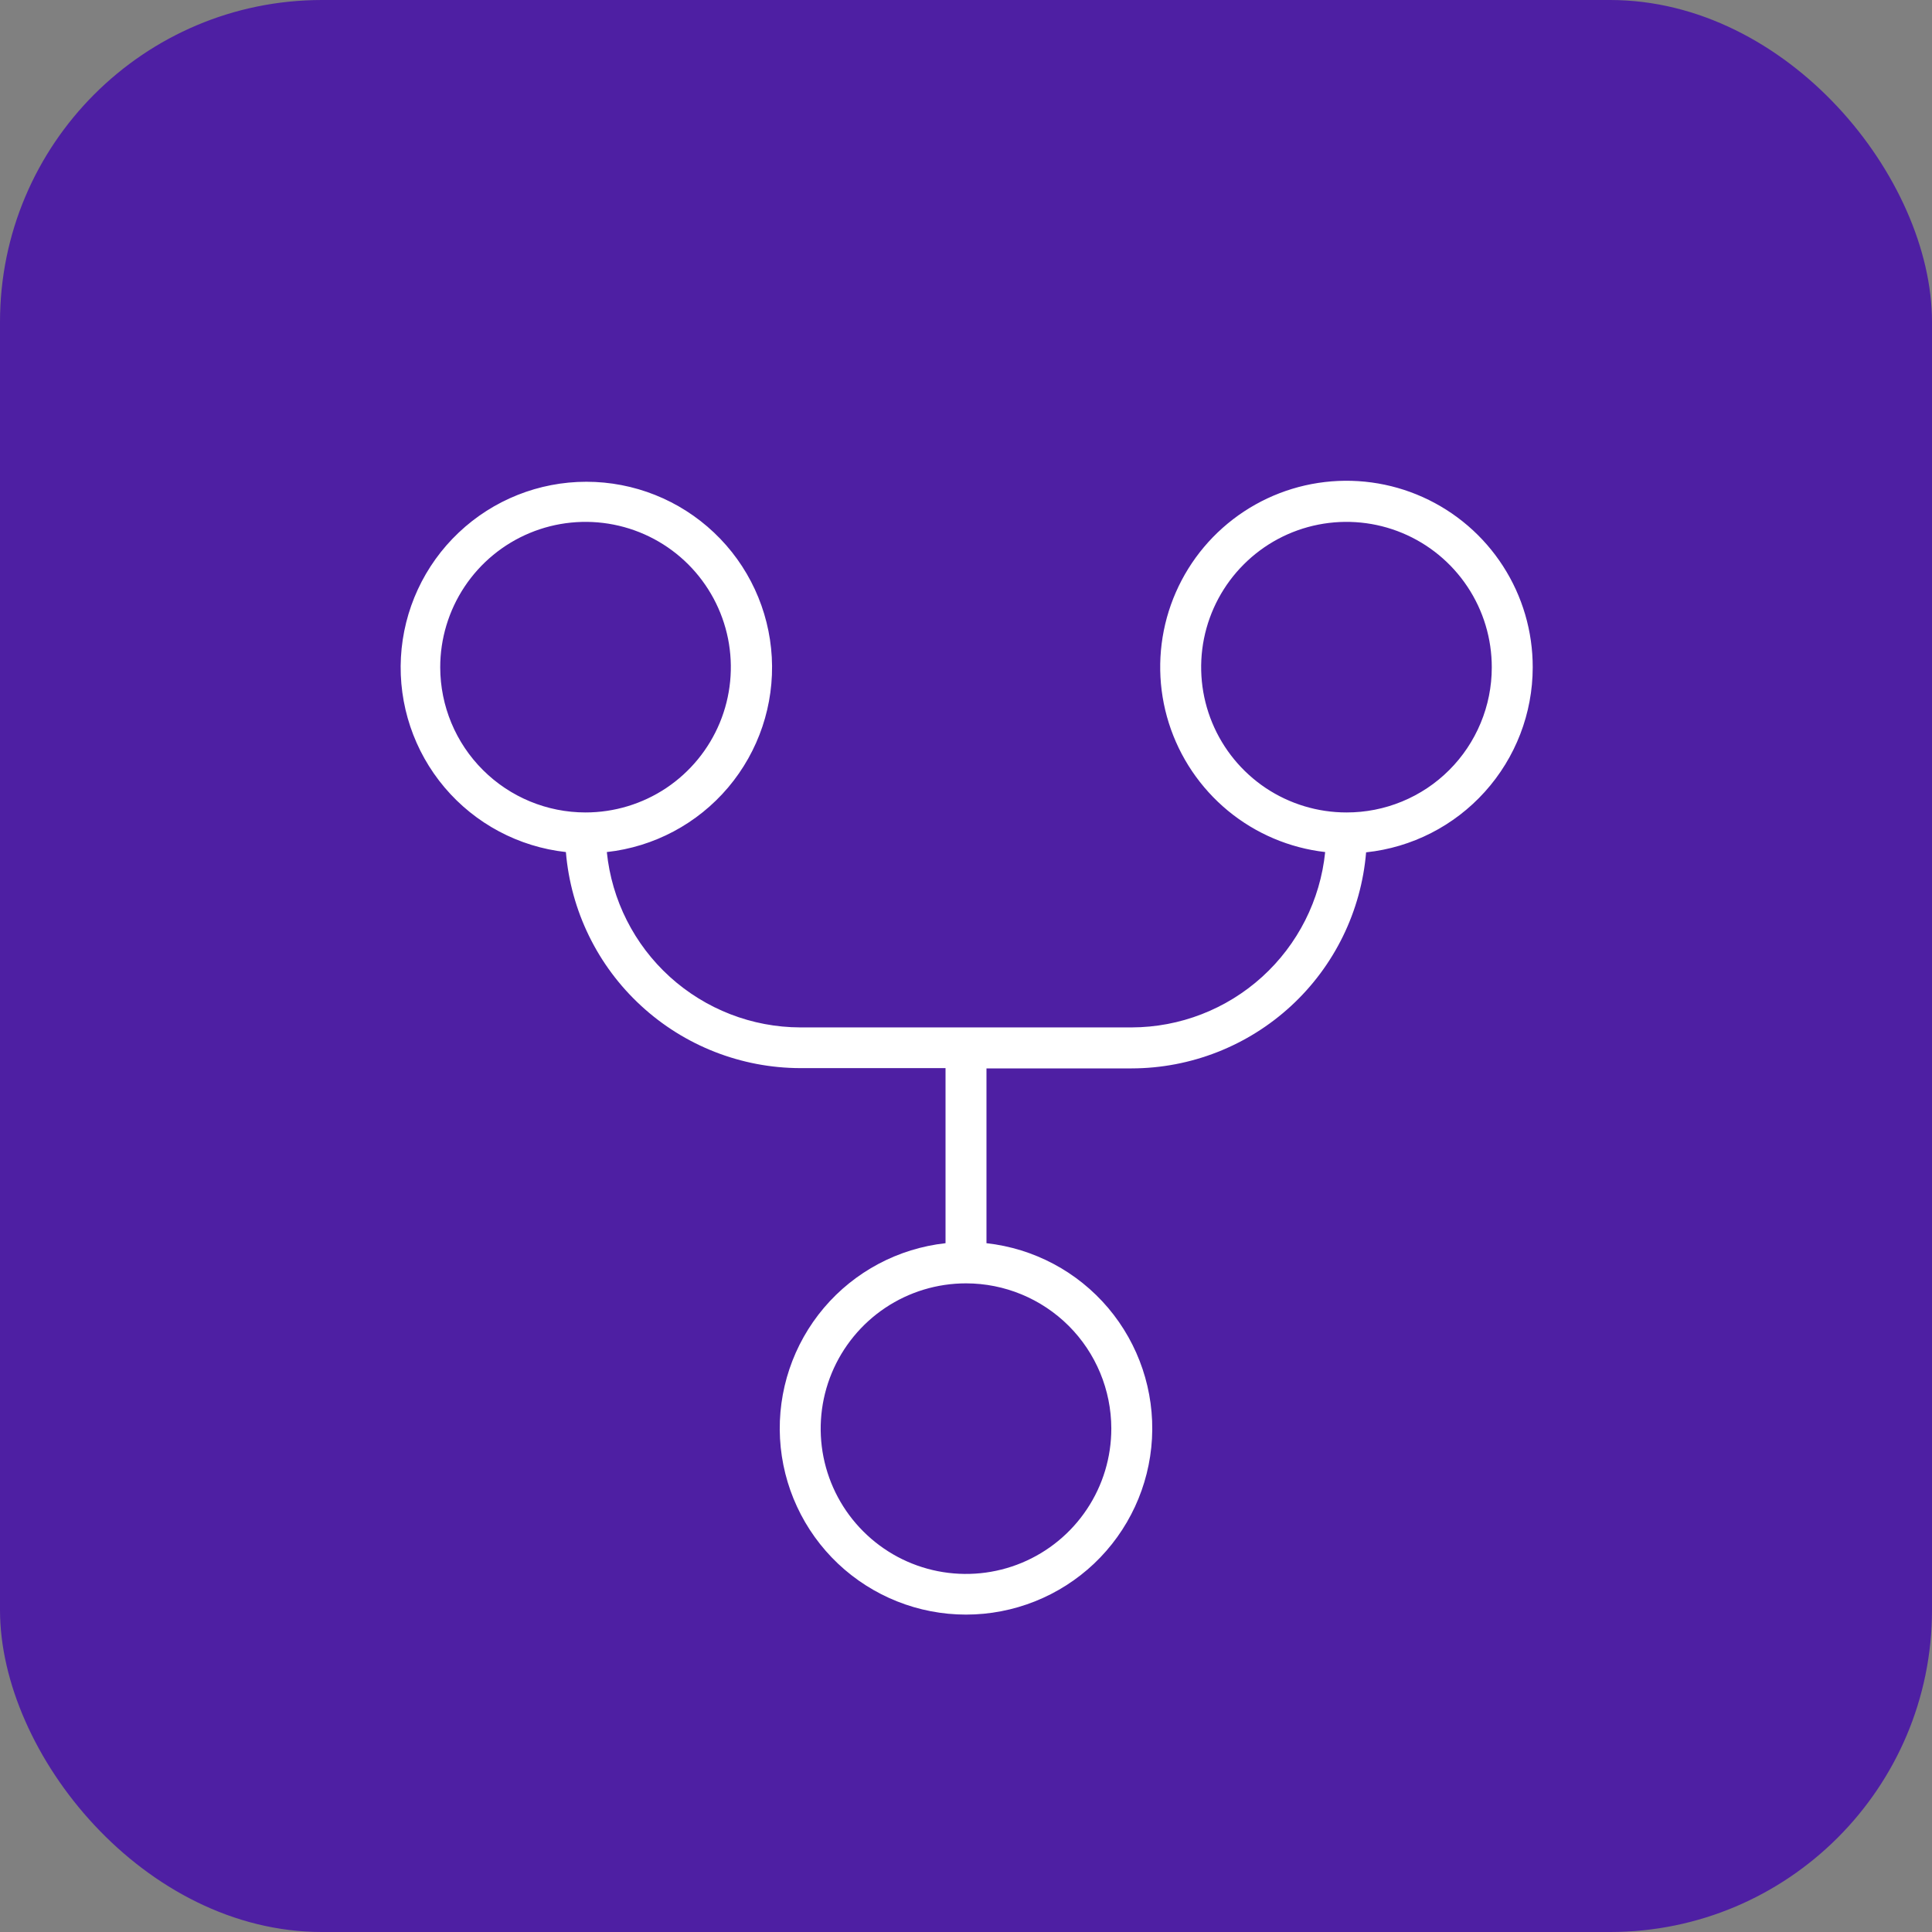 <svg width="42" height="42" viewBox="0 0 42 42" fill="none" xmlns="http://www.w3.org/2000/svg">
<rect x="0" y="0" width="42" height="42" fill="#808080" stroke="none"/>
<rect width="42" height="42" rx="7" fill="#4E1FA3"/>
<g clip-path="url(#clip0_9571_2032)">
<path d="M33.32 14.51C33.322 13.728 33.098 12.963 32.674 12.306C32.251 11.649 31.646 11.129 30.933 10.808C30.221 10.487 29.431 10.38 28.658 10.498C27.886 10.616 27.164 10.956 26.58 11.475C25.996 11.994 25.575 12.672 25.367 13.425C25.16 14.178 25.174 14.976 25.41 15.721C25.646 16.466 26.092 17.127 26.695 17.625C27.298 18.122 28.032 18.434 28.808 18.523C28.702 19.566 28.214 20.532 27.438 21.236C26.662 21.94 25.652 22.332 24.604 22.335H17.396C16.348 22.332 15.339 21.94 14.562 21.236C13.786 20.532 13.298 19.566 13.192 18.523C14.218 18.41 15.162 17.907 15.829 17.119C16.495 16.331 16.835 15.318 16.778 14.287C16.721 13.257 16.272 12.287 15.522 11.578C14.772 10.868 13.779 10.473 12.747 10.473C11.715 10.473 10.722 10.868 9.972 11.578C9.222 12.287 8.773 13.257 8.716 14.287C8.659 15.318 8.999 16.331 9.665 17.119C10.332 17.907 11.276 18.41 12.302 18.523C12.409 19.802 12.991 20.994 13.935 21.863C14.878 22.733 16.113 23.217 17.396 23.22H20.555V27.026C19.526 27.14 18.579 27.643 17.91 28.433C17.241 29.224 16.9 30.24 16.957 31.274C17.014 32.307 17.465 33.28 18.217 33.992C18.969 34.703 19.965 35.1 21 35.1C22.035 35.1 23.032 34.703 23.784 33.992C24.535 33.28 24.986 32.307 25.043 31.274C25.1 30.24 24.759 29.224 24.09 28.433C23.421 27.643 22.474 27.14 21.445 27.026V23.226H24.604C25.887 23.223 27.122 22.739 28.066 21.869C29.009 21 29.591 19.808 29.698 18.529C30.692 18.424 31.611 17.955 32.279 17.213C32.948 16.471 33.319 15.508 33.32 14.51ZM9.57 14.51C9.569 13.885 9.754 13.273 10.1 12.753C10.446 12.233 10.939 11.827 11.516 11.587C12.093 11.347 12.729 11.284 13.342 11.405C13.955 11.526 14.518 11.826 14.961 12.268C15.403 12.71 15.704 13.272 15.827 13.885C15.949 14.498 15.887 15.134 15.648 15.711C15.409 16.289 15.004 16.782 14.485 17.13C13.965 17.477 13.354 17.662 12.729 17.662C11.892 17.662 11.09 17.33 10.498 16.739C9.905 16.148 9.572 15.346 9.57 14.51ZM24.159 31.052C24.16 31.677 23.976 32.288 23.629 32.808C23.283 33.328 22.79 33.734 22.213 33.974C21.636 34.214 21.001 34.277 20.387 34.156C19.774 34.035 19.211 33.735 18.769 33.293C18.326 32.852 18.025 32.289 17.902 31.676C17.78 31.063 17.842 30.427 18.081 29.85C18.32 29.273 18.725 28.779 19.245 28.431C19.764 28.084 20.375 27.899 21 27.899C21.837 27.899 22.639 28.231 23.232 28.822C23.824 29.413 24.157 30.215 24.159 31.052ZM29.271 17.662C28.646 17.662 28.035 17.477 27.515 17.13C26.996 16.782 26.591 16.289 26.352 15.711C26.113 15.134 26.051 14.498 26.173 13.885C26.296 13.272 26.597 12.71 27.04 12.268C27.482 11.826 28.045 11.526 28.658 11.405C29.272 11.284 29.907 11.347 30.484 11.587C31.061 11.827 31.554 12.233 31.9 12.753C32.247 13.273 32.431 13.885 32.43 14.51C32.43 14.924 32.348 15.335 32.189 15.717C32.03 16.1 31.798 16.448 31.504 16.741C31.211 17.034 30.863 17.266 30.479 17.424C30.096 17.582 29.686 17.663 29.271 17.662Z" fill="white"/>
</g>
<defs>
<clipPath id="clip0_9571_2032">
<rect width="29" height="29" fill="white" transform="translate(6.5 6.5)"/>
</clipPath>
</defs>
</svg>
